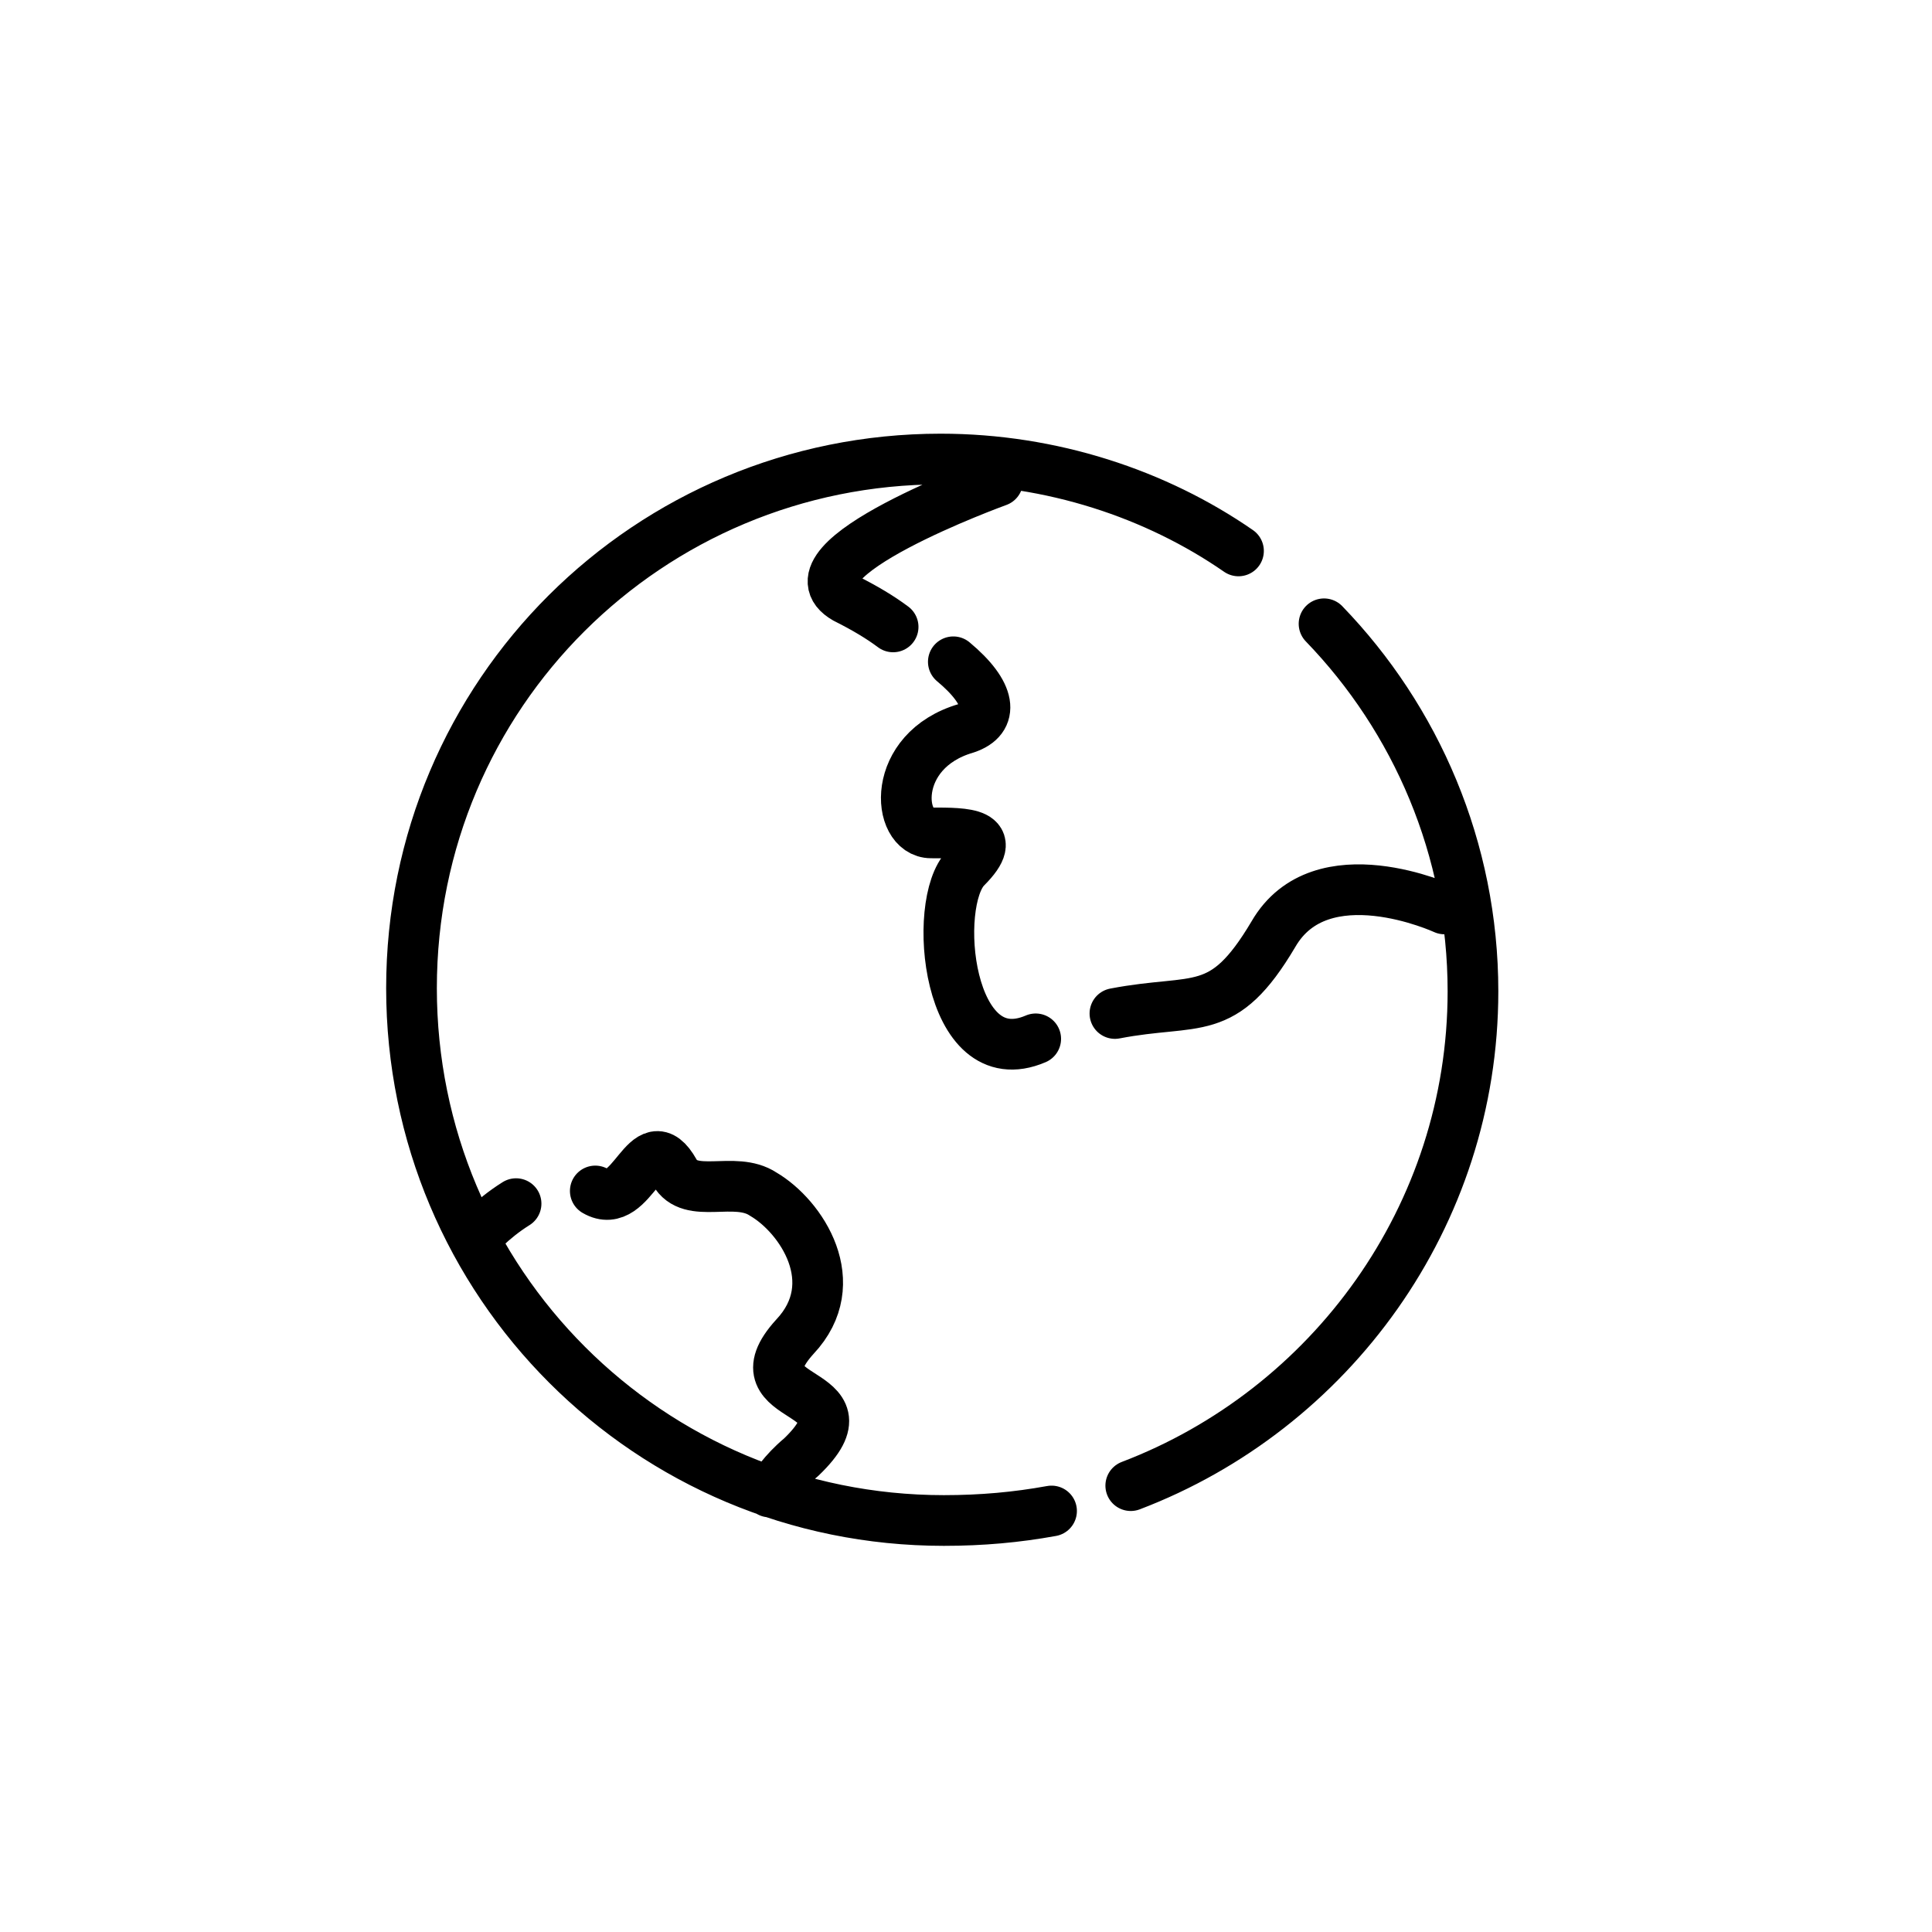 <?xml version="1.0" encoding="UTF-8"?>
<!-- The Best Svg Icon site in the world: iconSvg.co, Visit us! https://iconsvg.co -->
<svg width="800px" height="800px" version="1.1" viewBox="144 144 512 512" xmlns="http://www.w3.org/2000/svg">
 <path transform="matrix(8.397 0 0 8.397 148.09 148.09)" d="m32.7 47.2c-1.1 0.2-2.2 0.3-3.4 0.3-9.3 0-16.8-7.5-16.8-16.8 0-9.3 7.5-16.7 16.7-16.7 3.5 0 6.8 1.1 9.4 2.9m-3.4 29.5c6.3-2.4 10.8-8.5 10.8-15.6 0-4.5-1.8-8.6-4.7-11.6m-17.5 27.4c0.2-0.2 0.4-0.6 1-1.1 2.4-2.3-2.2-1.6-0.2-3.8 1.6-1.7 0.2-3.8-1-4.5-0.9-0.6-2.3 0.2-2.8-0.7-0.9-1.6-1.3 1.3-2.5 0.6m-2.5 0.4c-0.8 0.5-1.3 1.1-1.3 1.1m30.6-10.401s-3.9-1.8-5.4 0.8c-1.6 2.7-2.4 2-5 2.5m-5.1-11.1c1.2 1 1.3 1.8 0.4 2.1-2.4 0.7-2.2 3.3-1.1 3.3 1.1 0 2.2 0 1.1 1.1-1.1 1.1-0.6 6.6 2.2 5.4m-1.2-17.601s-6.9 2.5-4.8 3.7c0.6 0.3 1.1 0.6 1.5 0.9" fill="none" stroke="#000000" stroke-linecap="round" stroke-linejoin="round" stroke-miterlimit="10" stroke-width="1.6"/>
</svg>